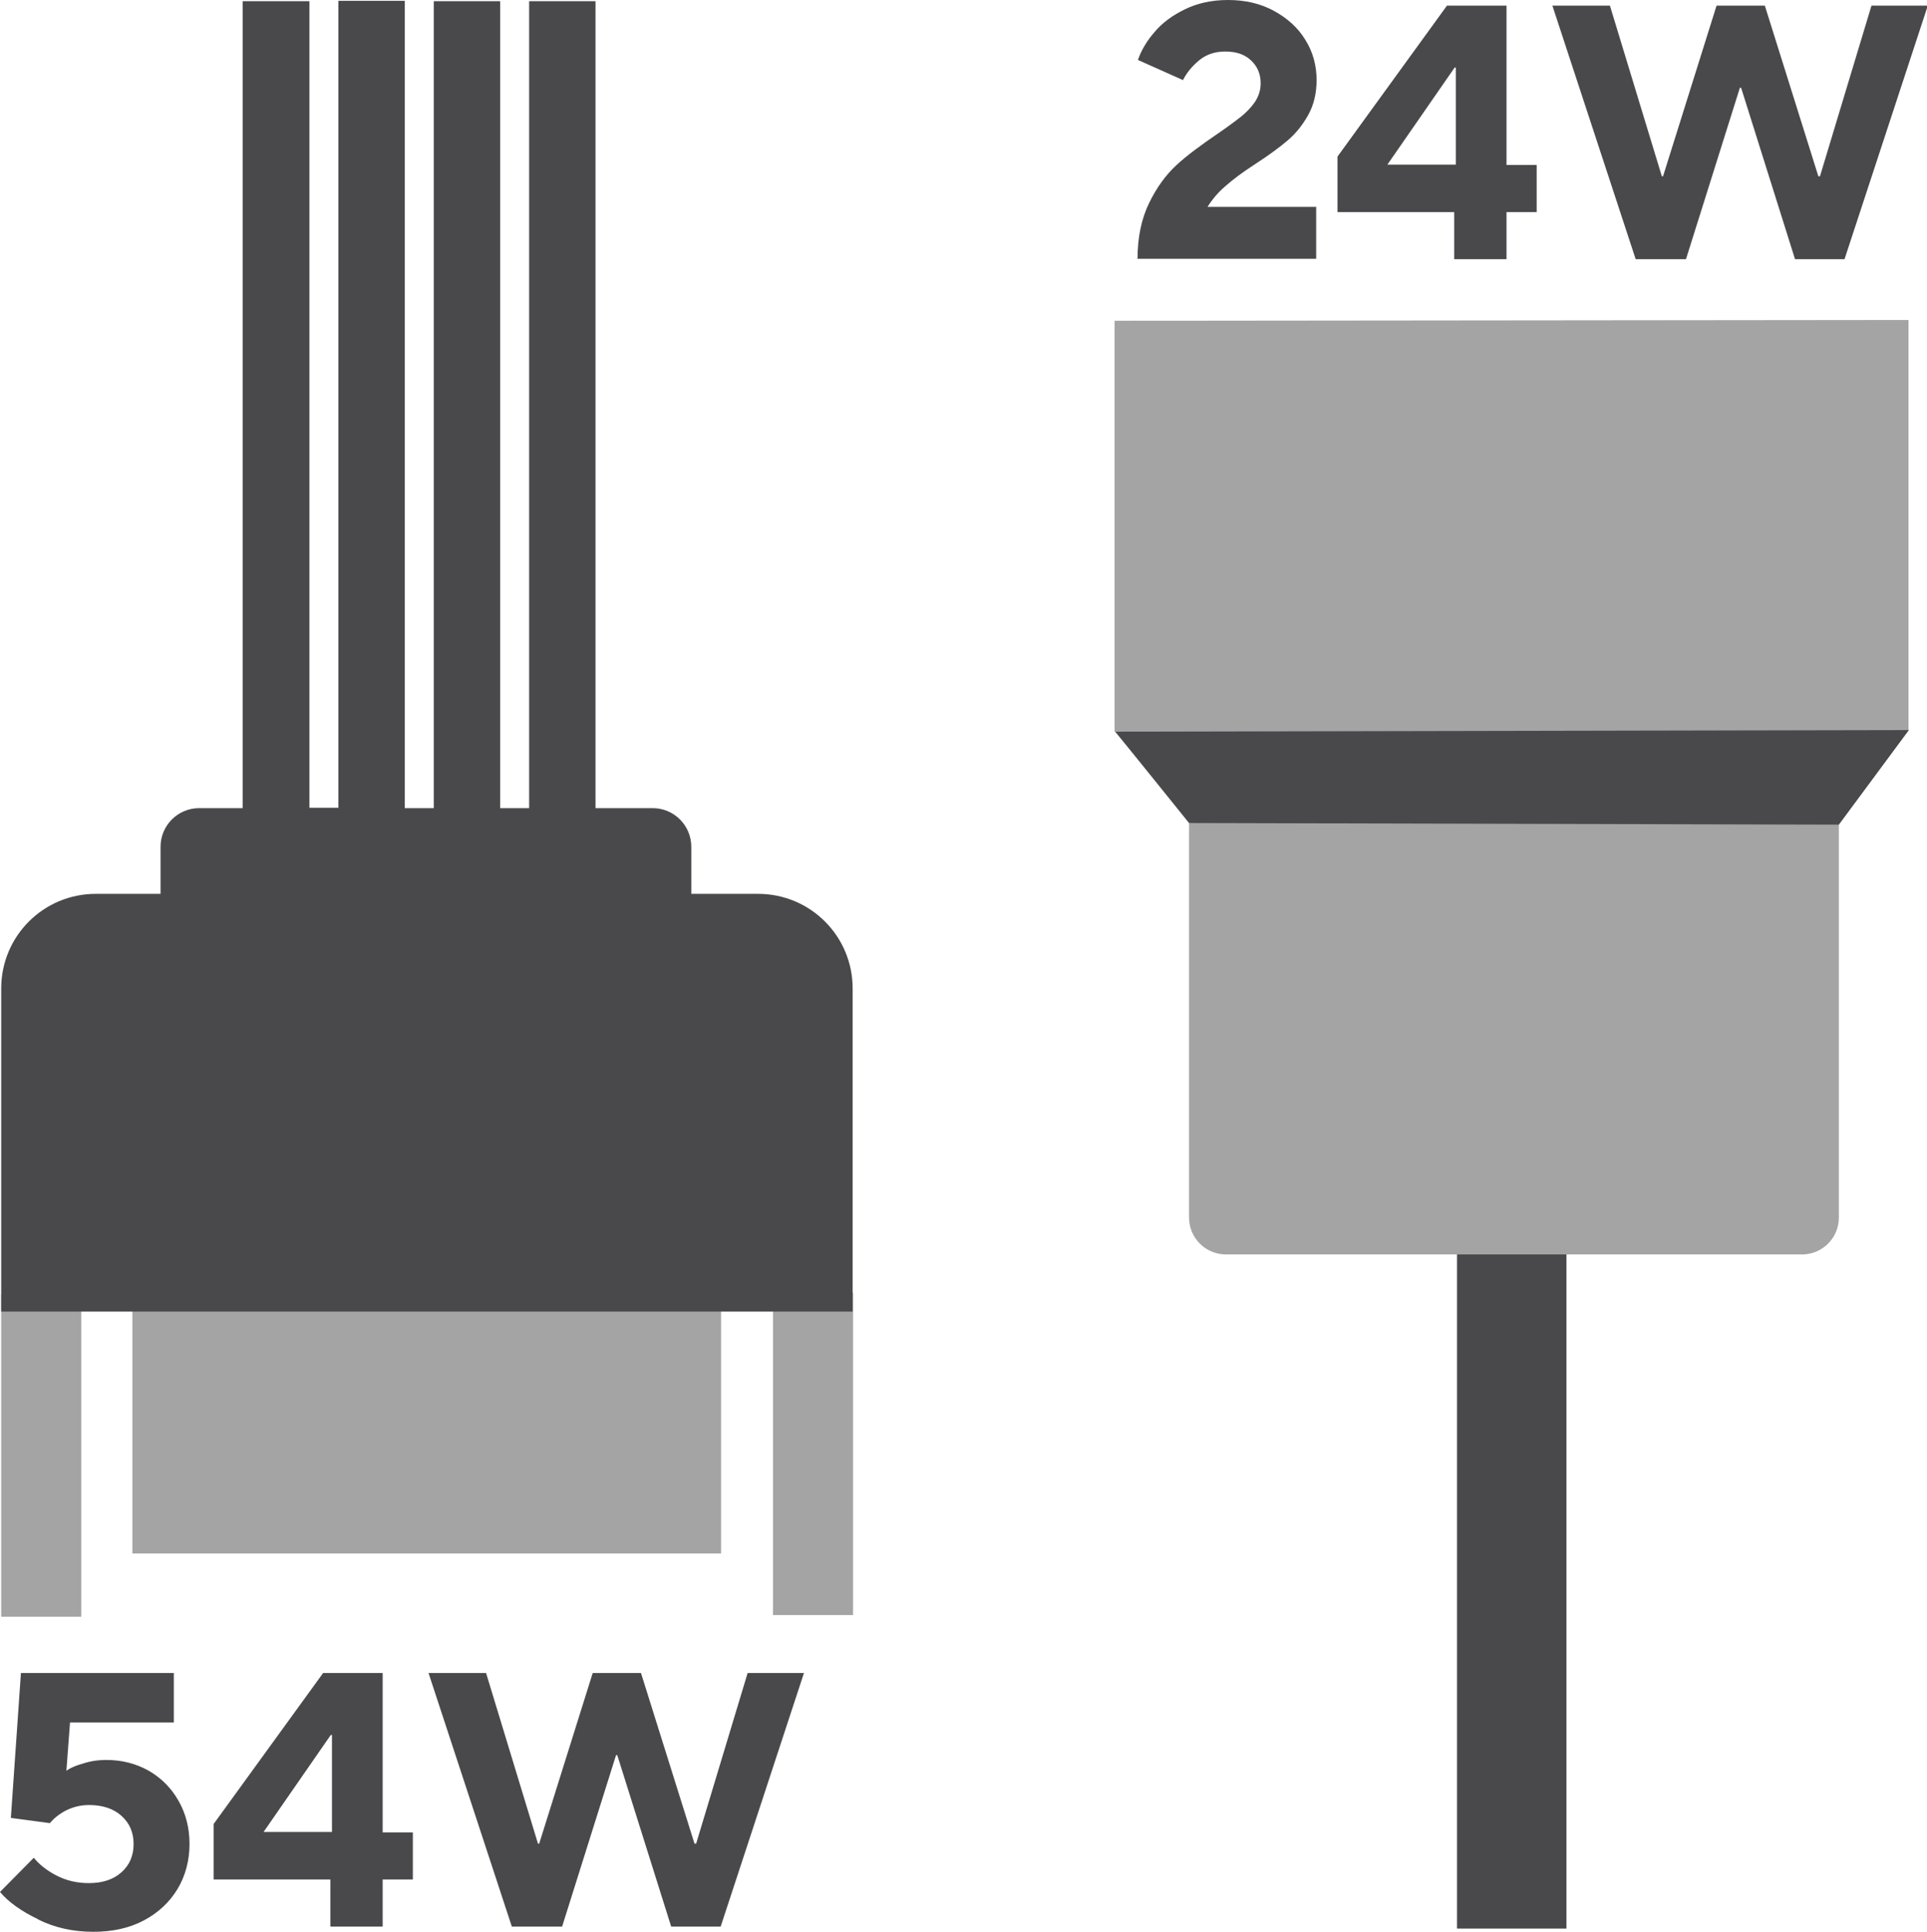 <?xml version="1.0" encoding="UTF-8"?>
<svg id="Ebene_2" data-name="Ebene 2" xmlns="http://www.w3.org/2000/svg" viewBox="0 0 47.89 48">
  <defs>
    <style>
      .cls-1 {
        fill: #49494c;
      }

      .cls-2 {
        fill: #a4a4a5;
      }
    </style>
  </defs>
  <g id="Up_to_54W_via_S-ATA_and_24W_via_4-pin" data-name="Up to 54W via S-ATA and 24W via 4-pin">
    <g>
      <g>
        <path class="cls-1" d="M28.27,6.44c0-.55.1-1.01.29-1.4.19-.39.42-.7.68-.94.26-.24.6-.49,1.01-.77.25-.17.45-.32.59-.43.14-.11.26-.24.35-.37.09-.14.14-.29.14-.46,0-.23-.08-.42-.24-.57-.16-.15-.37-.22-.64-.22-.25,0-.47.07-.65.22-.18.15-.31.31-.4.49l-1.12-.5c.08-.23.21-.46.41-.69.19-.23.45-.42.76-.57s.66-.23,1.07-.23c.43,0,.81.09,1.14.27s.6.42.78.72c.19.3.28.64.28,1,0,.33-.07.62-.21.87s-.31.46-.51.63c-.2.17-.47.37-.81.59-.31.2-.55.38-.73.54-.18.15-.33.33-.45.52h2.7v1.29h-4.46Z"/>
        <path class="cls-1" d="M37.45,6.44h-1.31v-1.17h-2.9v-1.38l2.72-3.75h1.48v3.96h.75v1.17h-.75v1.17ZM36.15,1.68l-1.67,2.41h1.7V1.68h-.03Z"/>
        <path class="cls-1" d="M41.88,6.44h-1.23L38.58.14h1.43l1.29,4.24h.03l1.33-4.24h1.2l1.33,4.24h.04l1.28-4.24h1.4l-2.07,6.3h-1.23l-1.34-4.26h-.03l-1.34,4.26Z"/>
      </g>
      <g>
        <path class="cls-1" d="M.95,47.69c-.42-.2-.74-.43-.95-.68l.84-.85c.13.16.31.31.56.44s.52.19.81.19c.34,0,.61-.09.81-.27.2-.18.3-.41.3-.7s-.1-.52-.3-.7c-.2-.18-.47-.27-.81-.27-.21,0-.4.05-.58.14-.17.09-.3.2-.39.31l-.97-.13.25-3.6h3.8v1.23H1.74l-.09,1.2c.09-.07.23-.13.41-.18.18-.06.38-.09.58-.09.39,0,.74.09,1.06.27.31.18.56.43.74.75.18.32.27.67.27,1.07s-.1.79-.3,1.12c-.2.33-.48.59-.84.78-.36.19-.78.28-1.25.28-.5,0-.96-.1-1.38-.31Z"/>
        <path class="cls-1" d="M9.52,47.87h-1.31v-1.17h-2.9v-1.38l2.72-3.75h1.48v3.96h.75v1.17h-.75v1.17ZM8.22,43.11l-1.67,2.41h1.7v-2.41h-.03Z"/>
        <path class="cls-1" d="M13.95,47.87h-1.23l-2.07-6.3h1.43l1.29,4.24h.03l1.33-4.24h1.2l1.33,4.24h.04l1.28-4.24h1.4l-2.07,6.3h-1.23l-1.34-4.26h-.03l-1.34,4.26Z"/>
      </g>
      <rect class="cls-1" x="26.36" y="35.35" width="22.41" height="2.72" transform="translate(74.28 -.85) rotate(90)"/>
      <path class="cls-2" d="M45.69,20.49l1.74-2.35V7.95s-19.73.02-19.73.02v10.2s1.89,2.27,1.89,2.27h-.04v9.81c0,.51.41.92.92.92h14.31c.51,0,.92-.41.92-.92v-9.76Z"/>
      <rect class="cls-2" x="16.2" y="35.13" width="8.01" height="1.99" transform="translate(56.33 15.92) rotate(90)"/>
      <rect class="cls-2" x="-2.99" y="35.16" width="8.01" height="1.99" transform="translate(37.18 35.15) rotate(90)"/>
      <rect class="cls-2" x="7.48" y="28.16" width="6.24" height="14.63" transform="translate(46.08 24.88) rotate(90)"/>
      <polygon class="cls-1" points="29.55 20.45 27.72 18.18 47.44 18.14 45.7 20.49 29.55 20.45"/>
      <path class="cls-1" d="M18.85,22.21h-1.67v-1.17c0-.53-.43-.96-.96-.96h-1.42V.03h-1.65v20.05h-.72V.03h-1.65v20.05h-.72V.02h-1.65v20.05h-.72V.03h-1.66v20.05s-1.08,0-1.08,0c-.53,0-.96.43-.96.96v1.17h-1.61c-1.3,0-2.35,1.05-2.35,2.35v8.03h21.16v-8.03c0-1.3-1.05-2.35-2.35-2.35Z"/>
    </g>
  </g>
</svg>